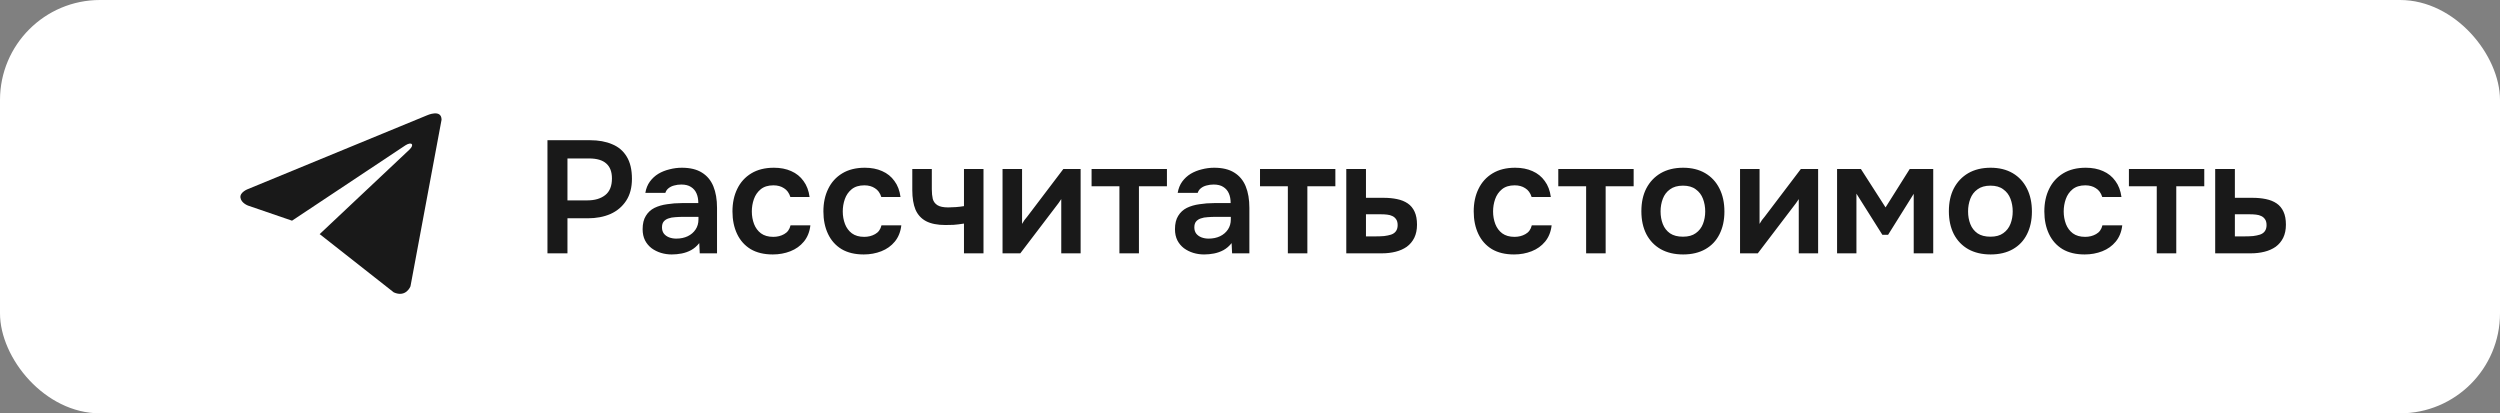<?xml version="1.0" encoding="UTF-8"?> <svg xmlns="http://www.w3.org/2000/svg" width="375" height="62" viewBox="0 0 375 62" fill="none"><rect x="0" y="0" width="375" height="62" fill="#808080" stroke="none"/><rect width="375" height="62" rx="15" fill="white"></rect><path d="M82.119 38V21.032H88.503C89.783 21.032 90.887 21.232 91.815 21.632C92.759 22.016 93.487 22.632 93.999 23.48C94.527 24.328 94.791 25.44 94.791 26.816C94.791 28.128 94.503 29.224 93.927 30.104C93.351 30.984 92.567 31.648 91.575 32.096C90.583 32.528 89.447 32.744 88.167 32.744H85.119V38H82.119ZM85.119 30.056H88.119C89.223 30.056 90.111 29.792 90.783 29.264C91.455 28.736 91.791 27.904 91.791 26.768C91.791 25.776 91.511 25.032 90.951 24.536C90.391 24.024 89.527 23.768 88.359 23.768H85.119V30.056ZM100.762 38.168C100.202 38.168 99.658 38.088 99.13 37.928C98.618 37.768 98.154 37.536 97.738 37.232C97.322 36.912 96.994 36.52 96.754 36.056C96.514 35.576 96.394 35.016 96.394 34.376C96.394 33.56 96.554 32.896 96.874 32.384C97.194 31.856 97.626 31.456 98.17 31.184C98.73 30.912 99.362 30.728 100.066 30.632C100.77 30.52 101.506 30.464 102.274 30.464H104.746C104.746 29.904 104.658 29.424 104.482 29.024C104.306 28.608 104.026 28.28 103.642 28.04C103.274 27.8 102.794 27.68 102.202 27.68C101.818 27.68 101.458 27.728 101.122 27.824C100.802 27.904 100.522 28.04 100.282 28.232C100.058 28.408 99.898 28.64 99.802 28.928H96.802C96.914 28.272 97.138 27.712 97.474 27.248C97.826 26.768 98.25 26.376 98.746 26.072C99.258 25.768 99.818 25.544 100.426 25.4C101.034 25.24 101.65 25.16 102.274 25.16C103.506 25.16 104.506 25.4 105.274 25.88C106.058 26.36 106.634 27.048 107.002 27.944C107.37 28.84 107.554 29.92 107.554 31.184V38H104.962L104.89 36.464C104.538 36.912 104.13 37.264 103.666 37.52C103.218 37.76 102.746 37.928 102.25 38.024C101.754 38.12 101.258 38.168 100.762 38.168ZM101.434 35.792C102.09 35.792 102.666 35.672 103.162 35.432C103.658 35.192 104.05 34.856 104.338 34.424C104.626 33.992 104.77 33.488 104.77 32.912V32.528H102.49C102.074 32.528 101.674 32.544 101.29 32.576C100.906 32.592 100.562 32.656 100.258 32.768C99.97 32.864 99.738 33.016 99.562 33.224C99.386 33.432 99.298 33.728 99.298 34.112C99.298 34.48 99.394 34.792 99.586 35.048C99.778 35.288 100.034 35.472 100.354 35.6C100.69 35.728 101.05 35.792 101.434 35.792ZM115.918 38.168C114.606 38.168 113.502 37.904 112.606 37.376C111.71 36.832 111.03 36.072 110.566 35.096C110.102 34.12 109.87 32.992 109.87 31.712C109.87 30.432 110.11 29.304 110.59 28.328C111.07 27.336 111.774 26.56 112.702 26C113.63 25.44 114.758 25.16 116.086 25.16C117.062 25.16 117.926 25.328 118.678 25.664C119.446 26 120.062 26.496 120.526 27.152C121.006 27.792 121.31 28.592 121.438 29.552H118.558C118.366 28.944 118.046 28.504 117.598 28.232C117.166 27.944 116.638 27.8 116.014 27.8C115.214 27.8 114.574 28 114.094 28.4C113.63 28.784 113.294 29.272 113.086 29.864C112.878 30.456 112.774 31.072 112.774 31.712C112.774 32.384 112.886 33.016 113.11 33.608C113.334 34.184 113.678 34.648 114.142 35C114.622 35.352 115.238 35.528 115.99 35.528C116.598 35.528 117.142 35.392 117.622 35.12C118.118 34.848 118.438 34.408 118.582 33.8H121.558C121.446 34.776 121.118 35.592 120.574 36.248C120.046 36.888 119.374 37.368 118.558 37.688C117.742 38.008 116.862 38.168 115.918 38.168ZM129.558 38.168C128.246 38.168 127.142 37.904 126.246 37.376C125.35 36.832 124.67 36.072 124.206 35.096C123.742 34.12 123.51 32.992 123.51 31.712C123.51 30.432 123.75 29.304 124.23 28.328C124.71 27.336 125.414 26.56 126.342 26C127.27 25.44 128.398 25.16 129.726 25.16C130.702 25.16 131.566 25.328 132.318 25.664C133.086 26 133.702 26.496 134.166 27.152C134.646 27.792 134.95 28.592 135.078 29.552H132.198C132.006 28.944 131.686 28.504 131.238 28.232C130.806 27.944 130.278 27.8 129.654 27.8C128.854 27.8 128.214 28 127.734 28.4C127.27 28.784 126.934 29.272 126.726 29.864C126.518 30.456 126.414 31.072 126.414 31.712C126.414 32.384 126.526 33.016 126.75 33.608C126.974 34.184 127.318 34.648 127.782 35C128.262 35.352 128.878 35.528 129.63 35.528C130.238 35.528 130.782 35.392 131.262 35.12C131.758 34.848 132.078 34.408 132.222 33.8H135.198C135.086 34.776 134.758 35.592 134.214 36.248C133.686 36.888 133.014 37.368 132.198 37.688C131.382 38.008 130.502 38.168 129.558 38.168ZM144.596 38V33.536C143.988 33.632 143.46 33.696 143.012 33.728C142.58 33.744 142.18 33.752 141.812 33.752C140.612 33.752 139.644 33.56 138.908 33.176C138.188 32.792 137.66 32.216 137.324 31.448C137.004 30.664 136.844 29.688 136.844 28.52V25.352H139.772V28.376C139.772 28.936 139.82 29.424 139.916 29.84C140.028 30.24 140.26 30.552 140.612 30.776C140.964 31 141.508 31.112 142.244 31.112C142.596 31.112 142.98 31.096 143.396 31.064C143.812 31.032 144.212 30.984 144.596 30.92V25.352H147.524V38H144.596ZM150.381 38V25.352H153.309V33.584C153.405 33.408 153.525 33.216 153.669 33.008C153.829 32.8 153.965 32.632 154.077 32.504L159.501 25.352H162.093V38H159.189V29.864C159.061 30.072 158.925 30.272 158.781 30.464C158.653 30.64 158.525 30.808 158.397 30.968L153.045 38H150.381ZM167.912 38V27.944H163.736V25.352H175.04V27.944H170.84V38H167.912ZM180.614 38.168C180.054 38.168 179.51 38.088 178.982 37.928C178.47 37.768 178.006 37.536 177.59 37.232C177.174 36.912 176.846 36.52 176.606 36.056C176.366 35.576 176.246 35.016 176.246 34.376C176.246 33.56 176.406 32.896 176.726 32.384C177.046 31.856 177.478 31.456 178.022 31.184C178.582 30.912 179.214 30.728 179.918 30.632C180.622 30.52 181.358 30.464 182.126 30.464H184.598C184.598 29.904 184.51 29.424 184.334 29.024C184.158 28.608 183.878 28.28 183.494 28.04C183.126 27.8 182.646 27.68 182.054 27.68C181.67 27.68 181.31 27.728 180.974 27.824C180.654 27.904 180.374 28.04 180.134 28.232C179.91 28.408 179.75 28.64 179.654 28.928H176.654C176.766 28.272 176.99 27.712 177.326 27.248C177.678 26.768 178.102 26.376 178.598 26.072C179.11 25.768 179.67 25.544 180.278 25.4C180.886 25.24 181.502 25.16 182.126 25.16C183.358 25.16 184.358 25.4 185.126 25.88C185.91 26.36 186.486 27.048 186.854 27.944C187.222 28.84 187.406 29.92 187.406 31.184V38H184.814L184.742 36.464C184.39 36.912 183.982 37.264 183.518 37.52C183.07 37.76 182.598 37.928 182.102 38.024C181.606 38.12 181.11 38.168 180.614 38.168ZM181.286 35.792C181.942 35.792 182.518 35.672 183.014 35.432C183.51 35.192 183.902 34.856 184.19 34.424C184.478 33.992 184.622 33.488 184.622 32.912V32.528H182.342C181.926 32.528 181.526 32.544 181.142 32.576C180.758 32.592 180.414 32.656 180.11 32.768C179.822 32.864 179.59 33.016 179.414 33.224C179.238 33.432 179.15 33.728 179.15 34.112C179.15 34.48 179.246 34.792 179.438 35.048C179.63 35.288 179.886 35.472 180.206 35.6C180.542 35.728 180.902 35.792 181.286 35.792ZM193.177 38V27.944H189.001V25.352H200.305V27.944H196.105V38H193.177ZM201.943 38V25.352H204.895V29.672H207.535C208.271 29.672 208.943 29.736 209.551 29.864C210.175 29.992 210.711 30.208 211.159 30.512C211.607 30.816 211.951 31.232 212.191 31.76C212.431 32.272 212.551 32.92 212.551 33.704C212.551 34.456 212.415 35.112 212.143 35.672C211.871 36.216 211.495 36.664 211.015 37.016C210.535 37.352 209.975 37.6 209.335 37.76C208.695 37.92 208.015 38 207.295 38H201.943ZM204.895 35.456H206.407C206.839 35.456 207.247 35.44 207.631 35.408C208.015 35.36 208.359 35.288 208.663 35.192C208.983 35.08 209.223 34.912 209.383 34.688C209.559 34.448 209.647 34.144 209.647 33.776C209.647 33.408 209.575 33.12 209.431 32.912C209.287 32.688 209.095 32.52 208.855 32.408C208.631 32.296 208.367 32.224 208.063 32.192C207.775 32.16 207.479 32.144 207.175 32.144H204.895V35.456ZM227.105 38.168C225.793 38.168 224.689 37.904 223.793 37.376C222.897 36.832 222.217 36.072 221.753 35.096C221.289 34.12 221.057 32.992 221.057 31.712C221.057 30.432 221.297 29.304 221.777 28.328C222.257 27.336 222.961 26.56 223.889 26C224.817 25.44 225.945 25.16 227.273 25.16C228.249 25.16 229.113 25.328 229.865 25.664C230.633 26 231.249 26.496 231.713 27.152C232.193 27.792 232.497 28.592 232.625 29.552H229.745C229.553 28.944 229.233 28.504 228.785 28.232C228.353 27.944 227.825 27.8 227.201 27.8C226.401 27.8 225.761 28 225.281 28.4C224.817 28.784 224.481 29.272 224.273 29.864C224.065 30.456 223.961 31.072 223.961 31.712C223.961 32.384 224.073 33.016 224.297 33.608C224.521 34.184 224.865 34.648 225.329 35C225.809 35.352 226.425 35.528 227.177 35.528C227.785 35.528 228.329 35.392 228.809 35.12C229.305 34.848 229.625 34.408 229.769 33.8H232.745C232.633 34.776 232.305 35.592 231.761 36.248C231.233 36.888 230.561 37.368 229.745 37.688C228.929 38.008 228.049 38.168 227.105 38.168ZM237.919 38V27.944H233.743V25.352H245.047V27.944H240.847V38H237.919ZM252.47 38.168C251.174 38.168 250.054 37.904 249.11 37.376C248.182 36.848 247.462 36.096 246.95 35.12C246.454 34.144 246.206 33 246.206 31.688C246.206 30.36 246.454 29.216 246.95 28.256C247.462 27.28 248.182 26.52 249.11 25.976C250.054 25.432 251.174 25.16 252.47 25.16C253.75 25.16 254.854 25.432 255.782 25.976C256.71 26.52 257.422 27.288 257.918 28.28C258.414 29.256 258.662 30.408 258.662 31.736C258.662 33.032 258.414 34.168 257.918 35.144C257.438 36.104 256.734 36.848 255.806 37.376C254.878 37.904 253.766 38.168 252.47 38.168ZM252.446 35.504C253.246 35.504 253.886 35.328 254.366 34.976C254.862 34.624 255.222 34.16 255.446 33.584C255.67 33.008 255.782 32.384 255.782 31.712C255.782 31.04 255.67 30.408 255.446 29.816C255.222 29.224 254.862 28.752 254.366 28.4C253.886 28.032 253.246 27.848 252.446 27.848C251.646 27.848 250.998 28.032 250.502 28.4C250.006 28.752 249.646 29.224 249.422 29.816C249.198 30.408 249.086 31.04 249.086 31.712C249.086 32.4 249.198 33.032 249.422 33.608C249.646 34.184 250.006 34.648 250.502 35C250.998 35.336 251.646 35.504 252.446 35.504ZM261.006 38V25.352H263.934V33.584C264.03 33.408 264.15 33.216 264.294 33.008C264.454 32.8 264.59 32.632 264.702 32.504L270.126 25.352H272.718V38H269.814V29.864C269.686 30.072 269.55 30.272 269.406 30.464C269.278 30.64 269.15 30.808 269.022 30.968L263.67 38H261.006ZM275.561 38V25.352H279.137L282.833 31.112L286.457 25.352H289.985V38H287.057V29.072L283.217 35.216H282.353L278.465 29.048V38H275.561ZM298.595 38.168C297.299 38.168 296.179 37.904 295.235 37.376C294.307 36.848 293.587 36.096 293.075 35.12C292.579 34.144 292.331 33 292.331 31.688C292.331 30.36 292.579 29.216 293.075 28.256C293.587 27.28 294.307 26.52 295.235 25.976C296.179 25.432 297.299 25.16 298.595 25.16C299.875 25.16 300.979 25.432 301.907 25.976C302.835 26.52 303.547 27.288 304.043 28.28C304.539 29.256 304.787 30.408 304.787 31.736C304.787 33.032 304.539 34.168 304.043 35.144C303.563 36.104 302.859 36.848 301.931 37.376C301.003 37.904 299.891 38.168 298.595 38.168ZM298.571 35.504C299.371 35.504 300.011 35.328 300.491 34.976C300.987 34.624 301.347 34.16 301.571 33.584C301.795 33.008 301.907 32.384 301.907 31.712C301.907 31.04 301.795 30.408 301.571 29.816C301.347 29.224 300.987 28.752 300.491 28.4C300.011 28.032 299.371 27.848 298.571 27.848C297.771 27.848 297.123 28.032 296.627 28.4C296.131 28.752 295.771 29.224 295.547 29.816C295.323 30.408 295.211 31.04 295.211 31.712C295.211 32.4 295.323 33.032 295.547 33.608C295.771 34.184 296.131 34.648 296.627 35C297.123 35.336 297.771 35.504 298.571 35.504ZM312.699 38.168C311.387 38.168 310.283 37.904 309.387 37.376C308.491 36.832 307.811 36.072 307.347 35.096C306.883 34.12 306.651 32.992 306.651 31.712C306.651 30.432 306.891 29.304 307.371 28.328C307.851 27.336 308.555 26.56 309.483 26C310.411 25.44 311.539 25.16 312.867 25.16C313.843 25.16 314.707 25.328 315.459 25.664C316.227 26 316.843 26.496 317.307 27.152C317.787 27.792 318.091 28.592 318.219 29.552H315.339C315.147 28.944 314.827 28.504 314.379 28.232C313.947 27.944 313.419 27.8 312.795 27.8C311.995 27.8 311.355 28 310.875 28.4C310.411 28.784 310.075 29.272 309.867 29.864C309.659 30.456 309.555 31.072 309.555 31.712C309.555 32.384 309.667 33.016 309.891 33.608C310.115 34.184 310.459 34.648 310.923 35C311.403 35.352 312.019 35.528 312.771 35.528C313.379 35.528 313.923 35.392 314.403 35.12C314.899 34.848 315.219 34.408 315.363 33.8H318.339C318.227 34.776 317.899 35.592 317.355 36.248C316.827 36.888 316.155 37.368 315.339 37.688C314.523 38.008 313.643 38.168 312.699 38.168ZM323.513 38V27.944H319.337V25.352H330.641V27.944H326.441V38H323.513ZM332.279 38V25.352H335.231V29.672H337.871C338.607 29.672 339.279 29.736 339.887 29.864C340.511 29.992 341.047 30.208 341.495 30.512C341.943 30.816 342.287 31.232 342.527 31.76C342.767 32.272 342.887 32.92 342.887 33.704C342.887 34.456 342.751 35.112 342.479 35.672C342.207 36.216 341.831 36.664 341.351 37.016C340.871 37.352 340.311 37.6 339.671 37.76C339.031 37.92 338.351 38 337.631 38H332.279ZM335.231 35.456H336.743C337.175 35.456 337.583 35.44 337.967 35.408C338.351 35.36 338.695 35.288 338.999 35.192C339.319 35.08 339.559 34.912 339.719 34.688C339.895 34.448 339.983 34.144 339.983 33.776C339.983 33.408 339.911 33.12 339.767 32.912C339.623 32.688 339.431 32.52 339.191 32.408C338.967 32.296 338.703 32.224 338.399 32.192C338.111 32.16 337.815 32.144 337.511 32.144H335.231V35.456Z" fill="#191919"></path><path d="M66.234 17.958L61.572 42.944C61.572 42.944 60.911 44.678 59.069 43.857L47.995 35.15L47.943 35.124C49.427 33.731 60.931 22.916 61.434 22.426C62.212 21.667 61.725 21.22 60.82 21.795L43.804 33.102L37.207 30.839C37.207 30.839 36.169 30.462 36.065 29.633C35.96 28.802 37.229 28.346 37.229 28.346L64.024 17.311C64.024 17.311 66.226 16.297 66.234 17.958V17.958Z" fill="#191919"></path></svg> 